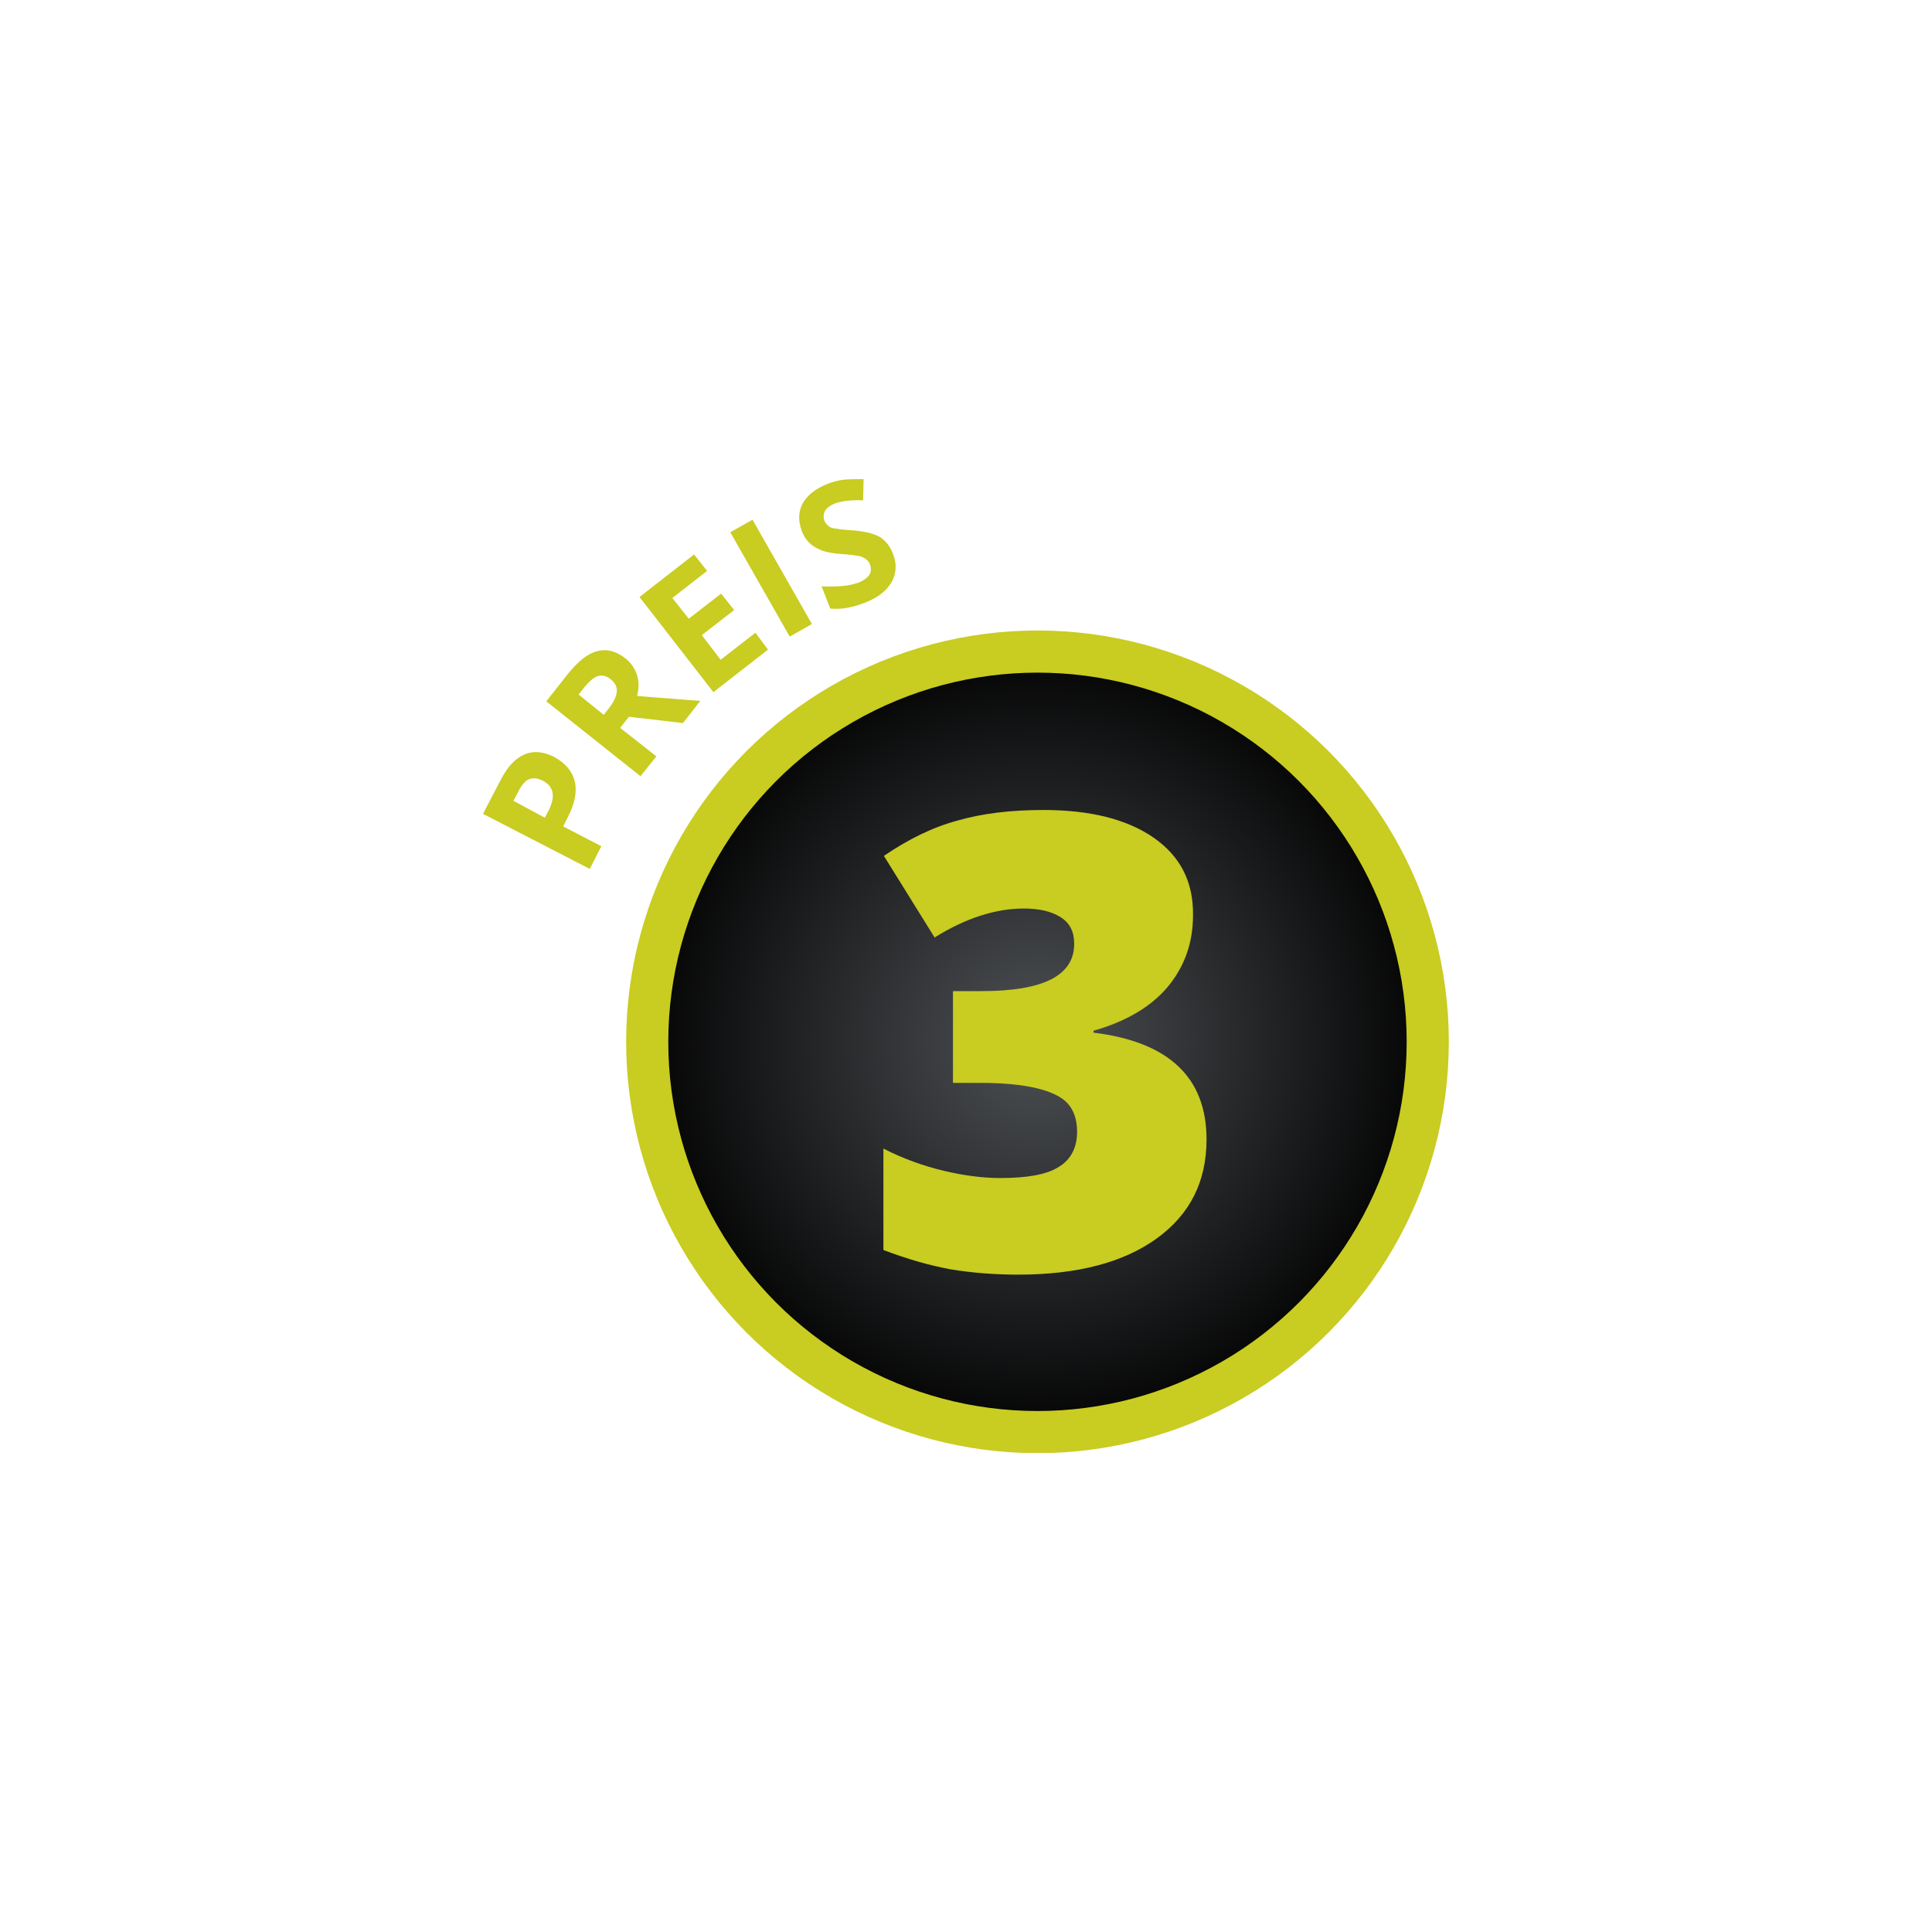 <?xml version="1.0" encoding="utf-8"?>
<!-- Generator: Adobe Illustrator 26.3.1, SVG Export Plug-In . SVG Version: 6.00 Build 0)  -->
<svg version="1.1" id="Ebene_1" xmlns="http://www.w3.org/2000/svg" xmlns:xlink="http://www.w3.org/1999/xlink" x="0px" y="0px"
	 viewBox="0 0 400 400" style="enable-background:new 0 0 400 400;" xml:space="preserve">
<style type="text/css">
	
		.st0{clip-path:url(#SVGID_00000176002637792712854250000013336618616187298446_);fill:url(#SVGID_00000124854528826353234190000000283069042702411705_);}
	.st1{clip-path:url(#SVGID_00000034079226850620719440000007629061597941576872_);fill:none;stroke:#C9CC21;stroke-width:13.084;}
	.st2{clip-path:url(#SVGID_00000034079226850620719440000007629061597941576872_);fill:#C9CC21;}
	
		.st3{clip-path:url(#SVGID_00000169523106560184931320000005178430151250326415_);fill:url(#SVGID_00000120546301156815779140000004102873675295300786_);}
	.st4{clip-path:url(#SVGID_00000155129854768071384020000005022028314604485018_);fill:none;stroke:#C9CC21;stroke-width:8.725;}
	.st5{clip-path:url(#SVGID_00000155129854768071384020000005022028314604485018_);fill:#C9CC21;}
	
		.st6{clip-path:url(#SVGID_00000127748628561649503040000008115023471273023646_);fill:url(#SVGID_00000048479245515766600720000002013776150305047431_);}
	.st7{clip-path:url(#SVGID_00000072266082505655662500000011000982957483125932_);fill:none;stroke:#C9CC21;stroke-width:8.725;}
	.st8{clip-path:url(#SVGID_00000072266082505655662500000011000982957483125932_);fill:#C9CC21;}
</style>
<g>
	<g>
		<defs>
			<path id="SVGID_1_" d="M-403.9,466.5c0,66.9,54.3,121.2,121.2,121.2s121.2-54.3,121.2-121.2s-54.3-121.2-121.2-121.2
				S-403.9,399.6-403.9,466.5"/>
		</defs>
		<clipPath id="SVGID_00000031189959003966812950000000757868049160413871_">
			<use xlink:href="#SVGID_1_"  style="overflow:visible;"/>
		</clipPath>
		
			<radialGradient id="SVGID_00000020398133498793767760000004984726764807778450_" cx="-11.056" cy="397.513" r="4.712" gradientTransform="matrix(26.568 0 0 -26.568 10.994 11027.662)" gradientUnits="userSpaceOnUse">
			<stop  offset="0" style="stop-color:#4E5155"/>
			<stop  offset="1" style="stop-color:#000000"/>
		</radialGradient>
		
			<rect x="-403.9" y="345.3" style="clip-path:url(#SVGID_00000031189959003966812950000000757868049160413871_);fill:url(#SVGID_00000020398133498793767760000004984726764807778450_);" width="242.4" height="242.4"/>
	</g>
	<g>
		<defs>
			<rect id="SVGID_00000176026832752974703330000012621429458518005675_" x="-455" y="291.7" width="300" height="302.5"/>
		</defs>
		<clipPath id="SVGID_00000143577687366325256770000012028528041610664322_">
			<use xlink:href="#SVGID_00000176026832752974703330000012621429458518005675_"  style="overflow:visible;"/>
		</clipPath>
		
			<path style="clip-path:url(#SVGID_00000143577687366325256770000012028528041610664322_);fill:none;stroke:#C9CC21;stroke-width:13.084;" d="
			M-282.7,587.7c66.9,0,121.2-54.3,121.2-121.2c0-66.9-54.3-121.2-121.2-121.2s-121.2,54.3-121.2,121.2
			C-403.9,533.5-349.7,587.7-282.7,587.7z"/>
		<path style="clip-path:url(#SVGID_00000143577687366325256770000012028528041610664322_);fill:#C9CC21;" d="M-256.2,396.5h-34.1
			l-48.1,39.2l19.6,24.1l15.9-13.1c3.5-3.1,6.5-6.1,8.8-9c-0.4,7.5-0.6,15.7-0.6,24.7v74.2h38.4V396.5z"/>
		<path style="clip-path:url(#SVGID_00000143577687366325256770000012028528041610664322_);fill:#C9CC21;" d="M-331.4,309.9
			c-1.8-1.1-4.6-1.8-8.5-2.2c-2.9-0.2-4.8-0.5-5.6-0.7c-0.8-0.2-1.5-0.5-2-0.9c-0.5-0.4-0.9-0.9-1.1-1.5c-0.4-1.1-0.3-2,0.2-3
			c0.5-0.9,1.5-1.7,2.9-2.2c1.2-0.4,2.4-0.7,3.8-0.9c1.3-0.2,3.1-0.2,5.2-0.1l0.2-6.7c-2.1-0.1-4.1-0.1-5.9,0.1
			c-1.8,0.2-3.6,0.6-5.4,1.3c-3.7,1.4-6.3,3.4-7.7,5.9c-1.4,2.6-1.6,5.4-0.4,8.5c0.6,1.6,1.5,3,2.6,3.9c1.1,1,2.4,1.7,3.8,2.3
			s3.4,0.9,5.9,1.1c2.7,0.2,4.5,0.4,5.4,0.7c0.9,0.2,1.7,0.5,2.3,0.9c0.6,0.4,1,0.9,1.3,1.6c0.5,1.2,0.4,2.3-0.3,3.3
			c-0.6,1-1.8,1.7-3.4,2.3c-1.4,0.5-2.9,0.9-4.7,1c-1.8,0.2-4.1,0.2-6.8,0l2.6,6.9c3.4,0.3,7-0.2,10.7-1.6c4-1.5,6.9-3.6,8.5-6.3
			c1.6-2.7,1.8-5.6,0.6-8.7C-328.3,312.7-329.6,311-331.4,309.9 M-352.8,336.9l-18.1-32.7l-6.9,3.8l18.1,32.7L-352.8,336.9z
			 M-370.6,339.5l-10.6,8.5l-6-7.5l9.9-7.9l-4-5.1l-9.9,7.9l-5.1-6.4l10.6-8.5l-4.1-5.1l-16.8,13.4l23.3,29.2l16.8-13.4
			L-370.6,339.5z M-409.6,365.6l16.8,2.1l5.5-6.8c-3-0.2-9.5-0.8-19.6-1.7c0.6-2.3,0.7-4.5,0.1-6.5c-0.6-2-1.7-3.7-3.4-5.1
			c-2.9-2.4-5.9-3.2-8.8-2.5c-3,0.7-6.1,3.1-9.3,7l-6.9,8.4l29,23.6l5-6.1l-11.1-9L-409.6,365.6z M-425.1,358.4l1.5-1.9
			c1.6-2,3.1-3.2,4.4-3.7c1.4-0.5,2.7-0.2,4.1,1c1.4,1.1,2,2.4,1.9,3.9c-0.1,1.5-0.9,3.1-2.5,5.1l-1.6,2L-425.1,358.4z
			 M-442.4,377.7c-2.8,1.2-5.2,3.9-7.3,7.9l-5.3,10.7l33.4,16.8l3.6-7.1l-11.9-6l1.5-3c2.1-4.1,2.7-7.8,2-11c-0.8-3.2-3-5.7-6.6-7.5
			C-436.5,376.7-439.6,376.5-442.4,377.7 M-445.6,392.1l1.6-3.2c1-1.9,2.1-3.2,3.3-3.7c1.2-0.5,2.7-0.3,4.4,0.5
			c1.6,0.8,2.6,2,2.9,3.5c0.3,1.5-0.1,3.4-1.2,5.5l-1.2,2.3L-445.6,392.1z"/>
	</g>
</g>
<g>
	<g>
		<defs>
			<path id="SVGID_00000101068506609716568010000001267108293786834614_" d="M758,215.7c0,44.6,36.2,80.8,80.8,80.8
				c44.6,0,80.8-36.2,80.8-80.8c0-44.6-36.2-80.8-80.8-80.8C794.2,134.9,758,171,758,215.7"/>
		</defs>
		<clipPath id="SVGID_00000124841520874471852390000000003130290369280655_">
			<use xlink:href="#SVGID_00000101068506609716568010000001267108293786834614_"  style="overflow:visible;"/>
		</clipPath>
		
			<radialGradient id="SVGID_00000062159779803158476670000003873901171535263139_" cx="42.56" cy="409.491" r="4.362" gradientTransform="matrix(19.526 0 0 -19.526 7.793 8211.323)" gradientUnits="userSpaceOnUse">
			<stop  offset="0" style="stop-color:#4E5155"/>
			<stop  offset="1" style="stop-color:#000000"/>
		</radialGradient>
		
			<rect x="758" y="134.9" style="clip-path:url(#SVGID_00000124841520874471852390000000003130290369280655_);fill:url(#SVGID_00000062159779803158476670000003873901171535263139_);" width="161.6" height="161.6"/>
	</g>
	<g>
		<defs>
			<rect id="SVGID_00000096060065064060575250000014725726936859127737_" x="724" y="99.1" width="200" height="201.7"/>
		</defs>
		<clipPath id="SVGID_00000171697932086573304740000002349388391019481772_">
			<use xlink:href="#SVGID_00000096060065064060575250000014725726936859127737_"  style="overflow:visible;"/>
		</clipPath>
		
			<circle style="clip-path:url(#SVGID_00000171697932086573304740000002349388391019481772_);fill:none;stroke:#C9CC21;stroke-width:8.725;" cx="838.8" cy="215.7" r="80.8"/>
		<path style="clip-path:url(#SVGID_00000171697932086573304740000002349388391019481772_);fill:#C9CC21;" d="M871.1,241.6h-35.3
			V241c10.4-9.3,17.1-15.6,20.3-18.9c3.2-3.3,5.7-6.5,7.6-9.5c1.9-3,3.3-6.1,4.2-9.2c0.9-3.1,1.4-6.5,1.4-10.2
			c0-4.9-1.3-9.3-3.9-13.3c-2.6-3.9-6.3-7-11.1-9.1c-4.8-2.1-10.2-3.2-16.2-3.2c-4.8,0-9.1,0.5-13,1.5c-3.9,1-7.4,2.4-10.7,4.2
			c-3.3,1.9-7.3,4.9-12.1,9.2l13.9,16.2c3.8-3.3,7.2-5.8,10.2-7.4c3-1.7,6-2.5,8.9-2.5c2.9,0,5.1,0.7,6.6,2.1
			c1.6,1.4,2.4,3.3,2.4,5.8c0,2-0.4,3.8-1.2,5.6c-0.8,1.8-2.2,3.9-4.2,6.4c-2,2.5-6.3,7.1-12.8,14l-22.8,23.1v16.6h67.8V241.6z"/>
		<path style="clip-path:url(#SVGID_00000171697932086573304740000002349388391019481772_);fill:#C9CC21;" d="M806.2,111.2
			c-1.2-0.7-3.1-1.2-5.7-1.4c-1.9-0.1-3.2-0.3-3.8-0.4c-0.6-0.1-1-0.3-1.3-0.6c-0.3-0.2-0.6-0.6-0.7-1c-0.3-0.7-0.2-1.4,0.1-2
			c0.3-0.6,1-1.1,1.9-1.5c0.8-0.3,1.6-0.5,2.5-0.6c0.9-0.1,2.1-0.2,3.5-0.1l0.1-4.4c-1.4,0-2.7,0-3.9,0.1c-1.2,0.1-2.4,0.4-3.6,0.9
			c-2.5,1-4.1,2.3-5.1,4c-0.9,1.7-1,3.6-0.2,5.7c0.4,1.1,1,2,1.7,2.6c0.7,0.7,1.6,1.1,2.5,1.5c0.9,0.3,2.3,0.6,3.9,0.7
			c1.8,0.1,3,0.3,3.6,0.4c0.6,0.1,1.1,0.3,1.5,0.6c0.4,0.3,0.7,0.6,0.9,1.1c0.3,0.8,0.3,1.5-0.1,2.2c-0.4,0.6-1.2,1.2-2.2,1.6
			c-0.9,0.3-1.9,0.6-3.1,0.7c-1.2,0.1-2.7,0.2-4.6,0.1l1.8,4.6c2.3,0.2,4.6-0.2,7.1-1.2c2.7-1,4.6-2.5,5.6-4.3
			c1-1.8,1.1-3.7,0.3-5.8C808.3,113.1,807.4,112,806.2,111.2 M792.1,129.2l-12.3-21.6l-4.6,2.6l12.3,21.6L792.1,129.2z M780.4,131
			l-7.2,5.6l-3.9-5.1l6.7-5.2l-2.7-3.4l-6.7,5.2l-3.4-4.3l7.2-5.6l-2.7-3.4l-11.3,8.8l15.3,19.7l11.3-8.8L780.4,131z M754.2,148.4
			l11.2,1.3l3.6-4.6c-2-0.1-6.3-0.5-13.1-1c0.4-1.6,0.4-3,0-4.3c-0.4-1.3-1.2-2.5-2.3-3.4c-2-1.6-3.9-2.1-5.9-1.6
			c-2,0.5-4,2.1-6.1,4.7l-4.5,5.7l19.5,15.5l3.3-4.1l-7.5-5.9L754.2,148.4z M743.8,143.8l1-1.3c1.1-1.3,2-2.2,2.9-2.5
			c0.9-0.3,1.8-0.1,2.7,0.6c0.9,0.7,1.4,1.6,1.3,2.6c-0.1,1-0.6,2.1-1.6,3.4L749,148L743.8,143.8z M732.6,156.2
			c-1.9,0.8-3.5,2.5-4.9,5.2l-3.7,7.1l22.1,11.4l2.4-4.7l-7.9-4.1l1-2c1.4-2.7,1.9-5.2,1.4-7.3c-0.5-2.1-1.9-3.8-4.3-5.1
			C736.5,155.6,734.4,155.4,732.6,156.2 M730.3,165.8l1.1-2.1c0.7-1.3,1.4-2.1,2.2-2.4c0.8-0.3,1.8-0.2,2.9,0.4
			c1.1,0.6,1.7,1.4,1.9,2.4c0.2,1-0.1,2.2-0.8,3.7l-0.8,1.5L730.3,165.8z"/>
	</g>
</g>
<g>
	<g>
		<defs>
			<path id="SVGID_00000148621093795799198660000000281788710624203153_" d="M134,215.7c0,44.6,36.2,80.8,80.8,80.8
				c44.6,0,80.8-36.2,80.8-80.8c0-44.6-36.2-80.8-80.8-80.8C170.2,134.9,134,171,134,215.7"/>
		</defs>
		<clipPath id="SVGID_00000111885662209993088200000000591639603170570651_">
			<use xlink:href="#SVGID_00000148621093795799198660000000281788710624203153_"  style="overflow:visible;"/>
		</clipPath>
		
			<radialGradient id="SVGID_00000098941176421253817100000008801600660680349367_" cx="10.603" cy="409.491" r="4.362" gradientTransform="matrix(19.526 0 0 -19.526 7.793 8211.323)" gradientUnits="userSpaceOnUse">
			<stop  offset="0" style="stop-color:#4E5155"/>
			<stop  offset="1" style="stop-color:#000000"/>
		</radialGradient>
		
			<rect x="134" y="134.9" style="clip-path:url(#SVGID_00000111885662209993088200000000591639603170570651_);fill:url(#SVGID_00000098941176421253817100000008801600660680349367_);" width="161.6" height="161.6"/>
	</g>
	<g>
		<defs>
			<rect id="SVGID_00000010287411912348312420000000766381698745295787_" x="100" y="99.1" width="200" height="201.7"/>
		</defs>
		<clipPath id="SVGID_00000048462164602072537300000006899458739574653881_">
			<use xlink:href="#SVGID_00000010287411912348312420000000766381698745295787_"  style="overflow:visible;"/>
		</clipPath>
		
			<circle style="clip-path:url(#SVGID_00000048462164602072537300000006899458739574653881_);fill:none;stroke:#C9CC21;stroke-width:8.725;" cx="214.8" cy="215.7" r="80.8"/>
		<path style="clip-path:url(#SVGID_00000048462164602072537300000006899458739574653881_);fill:#C9CC21;" d="M238.8,173.4
			c-5.5-3.8-13.1-5.7-22.8-5.7c-6.7,0-12.6,0.7-17.8,2.2c-5.2,1.4-10.2,3.9-15.2,7.3l10.5,16.9c6.4-4,12.6-6,18.5-6
			c3.2,0,5.7,0.6,7.6,1.8c1.9,1.2,2.8,3,2.8,5.5c0,6.6-6.4,9.8-19.2,9.8h-5.9v19h5.8c4.7,0,8.6,0.4,11.5,1.1
			c2.9,0.7,5.1,1.7,6.4,3.1c1.3,1.4,2,3.4,2,5.9c0,3.3-1.3,5.8-3.8,7.3c-2.5,1.6-6.6,2.3-12.1,2.3c-3.6,0-7.5-0.5-11.7-1.5
			c-4.2-1-8.4-2.5-12.5-4.6v21c5,1.9,9.6,3.2,13.9,4c4.3,0.7,8.9,1.1,14,1.1c12.2,0,21.8-2.5,28.7-7.5c6.9-5,10.3-11.8,10.3-20.5
			c0-12.8-7.8-20.2-23.4-22.1v-0.4c6.7-1.9,11.8-4.9,15.3-9c3.5-4.2,5.3-9.1,5.3-14.9C247.1,182.5,244.3,177.2,238.8,173.4"/>
		<path style="clip-path:url(#SVGID_00000048462164602072537300000006899458739574653881_);fill:#C9CC21;" d="M182.2,111.2
			c-1.2-0.7-3.1-1.2-5.7-1.4c-1.9-0.1-3.2-0.3-3.8-0.4c-0.6-0.1-1-0.3-1.3-0.6s-0.6-0.6-0.7-1c-0.3-0.7-0.2-1.4,0.1-2
			c0.3-0.6,1-1.1,1.9-1.5c0.8-0.3,1.6-0.5,2.5-0.6c0.9-0.1,2.1-0.2,3.5-0.1l0.1-4.4c-1.4,0-2.7,0-3.9,0.1c-1.2,0.1-2.4,0.4-3.6,0.9
			c-2.5,1-4.1,2.3-5.1,4c-0.9,1.7-1,3.6-0.2,5.7c0.4,1.1,1,2,1.7,2.6c0.7,0.7,1.6,1.1,2.5,1.5c0.9,0.3,2.3,0.6,3.9,0.7
			c1.8,0.1,3,0.3,3.6,0.4c0.6,0.1,1.1,0.3,1.5,0.6c0.4,0.3,0.7,0.6,0.9,1.1c0.3,0.8,0.3,1.5-0.1,2.2c-0.4,0.6-1.2,1.2-2.2,1.6
			c-0.9,0.3-1.9,0.6-3.1,0.7c-1.2,0.1-2.7,0.2-4.6,0.1l1.8,4.6c2.3,0.2,4.6-0.2,7.1-1.2c2.7-1,4.6-2.5,5.6-4.3s1.1-3.7,0.3-5.8
			C184.3,113.1,183.4,112,182.2,111.2 M168.1,129.2l-12.3-21.6l-4.6,2.6l12.3,21.6L168.1,129.2z M156.4,131l-7.2,5.6l-3.9-5.1
			l6.7-5.2l-2.7-3.4l-6.7,5.2l-3.4-4.3l7.2-5.6l-2.7-3.4l-11.3,8.8l15.3,19.7l11.3-8.8L156.4,131z M130.2,148.4l11.2,1.3l3.6-4.6
			c-2-0.1-6.3-0.5-13.1-1c0.4-1.6,0.4-3,0-4.3c-0.4-1.3-1.2-2.5-2.3-3.4c-2-1.6-3.9-2.1-5.9-1.6s-4,2.1-6.1,4.7l-4.5,5.7l19.5,15.5
			l3.3-4.1l-7.5-5.9L130.2,148.4z M119.8,143.8l1-1.3c1.1-1.3,2-2.2,2.9-2.5c0.9-0.3,1.8-0.1,2.7,0.6c0.9,0.7,1.4,1.6,1.3,2.6
			c-0.1,1-0.6,2.1-1.6,3.4L125,148L119.8,143.8z M108.6,156.2c-1.9,0.8-3.5,2.5-4.9,5.2l-3.7,7.1l22.1,11.4l2.4-4.7l-7.9-4.1l1-2
			c1.4-2.7,1.9-5.2,1.4-7.3c-0.5-2.1-1.9-3.8-4.3-5.1C112.5,155.6,110.4,155.4,108.6,156.2 M106.3,165.8l1.1-2.1
			c0.7-1.3,1.4-2.1,2.2-2.4c0.8-0.3,1.8-0.2,2.9,0.4c1.1,0.6,1.7,1.4,1.9,2.4c0.2,1-0.1,2.2-0.8,3.7l-0.8,1.5L106.3,165.8z"/>
	</g>
</g>
</svg>
